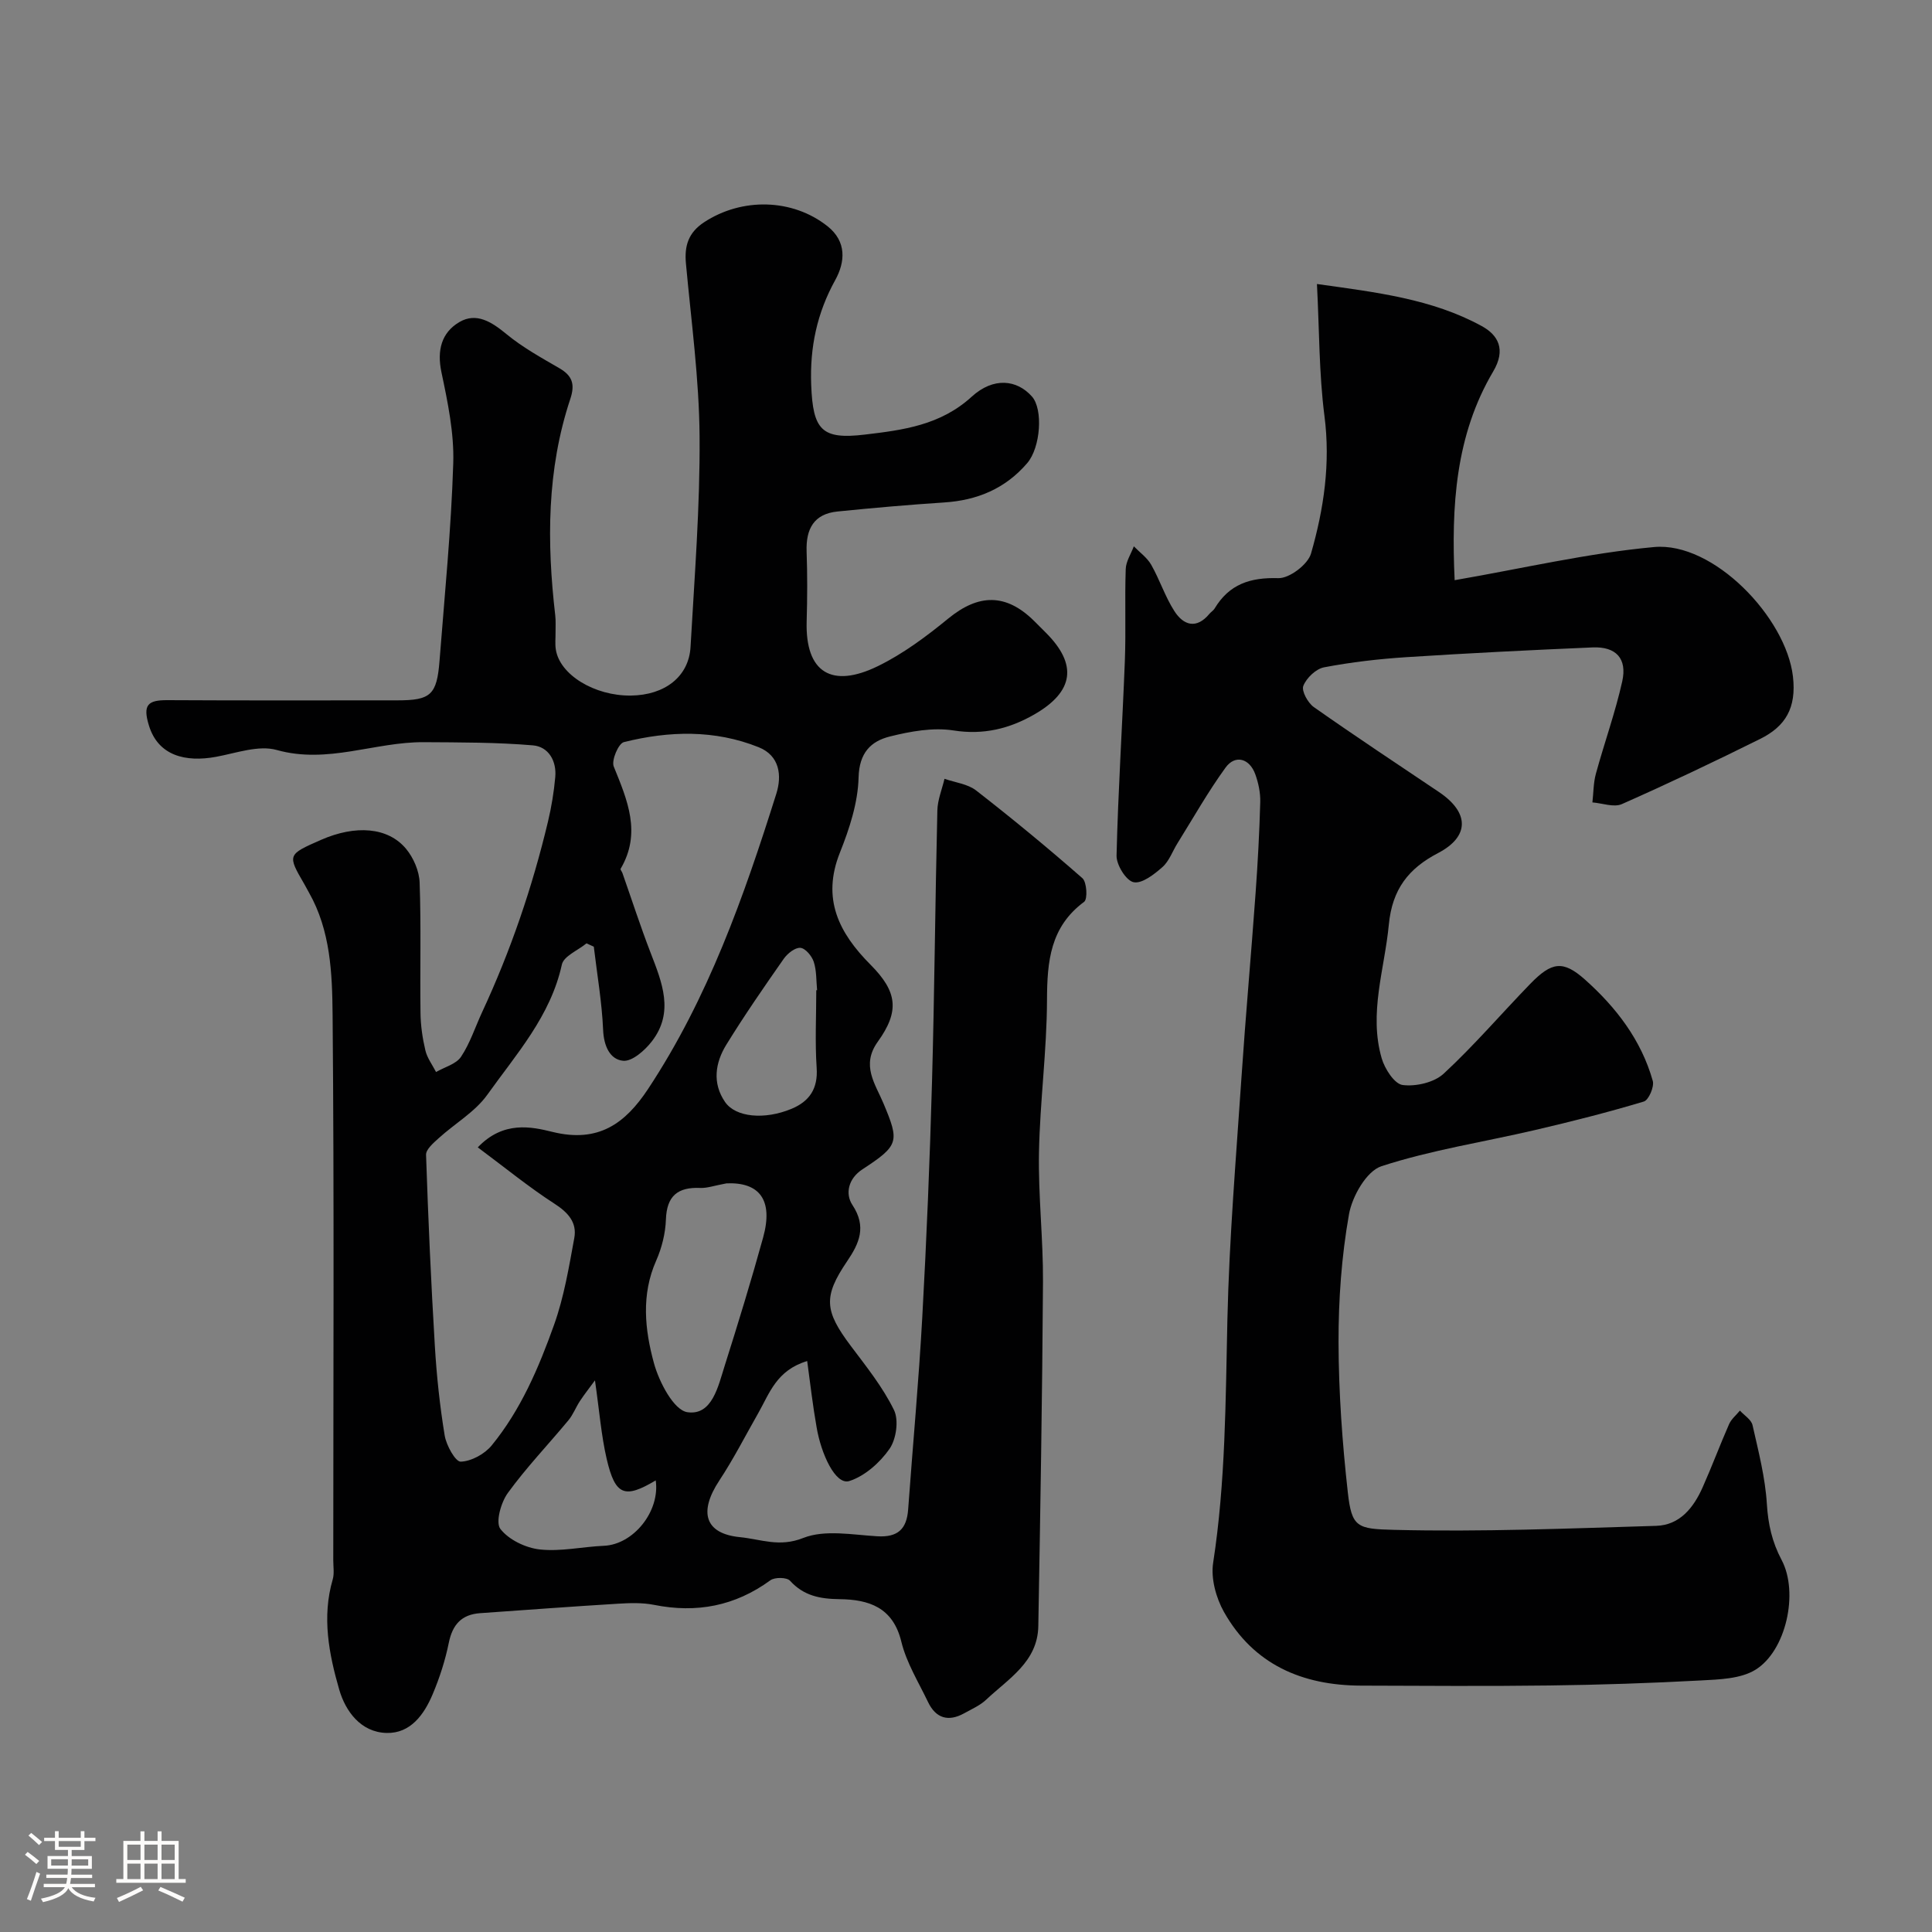 <svg enable-background="new 0 0 400 400" viewBox="0 0 400 400" xmlns="http://www.w3.org/2000/svg"><rect x="0" y="0" width="400" height="400" fill="#808080" stroke="none"/><path d="m5.17 384 .55-.58c.85.61 1.65 1.24 2.4 1.87l-.59.64c-.83-.73-1.62-1.38-2.36-1.93m1.22 9.53-.82-.34c.71-1.76 1.37-3.64 1.98-5.63.24.13.5.25.76.36-.6 1.67-1.24 3.54-1.92 5.61m-.5-13.5.57-.54c.56.44 1.31 1.06 2.26 1.87l-.64.64c-.68-.66-1.41-1.32-2.19-1.97m3.25.46h2.24v-1.36h.77v1.36h4.57v-1.36h.76v1.36h2.28v.69h-2.28v1.84h-2.64v1.26h4.18v2.64h-4.21c0 .45-.02.86-.05 1.21h4.32v.69h-4.38c-.04.34-.1.75-.19 1.22h5.15v.69h-4.82c.87 1.19 2.51 1.92 4.93 2.19-.17.31-.3.57-.37.76-2.77-.49-4.52-1.41-5.26-2.76-.56 1.26-2.3 2.23-5.24 2.9-.12-.24-.26-.48-.43-.72 2.73-.55 4.38-1.34 4.96-2.38h-4.38v-.69h4.65c.1-.38.17-.79.21-1.22h-4.32v-.69h4.4c.03-.34.05-.75.05-1.21h-4.2v-2.64h4.23v-1.26h-2.69v-1.84h-2.24zm1.46 4.46v1.29h3.45c.01-.4.02-.57.01-.53v-.32-.45h-3.46zm1.55-2.59h4.57v-1.19h-4.57zm6.11 2.59h-3.42v.77c-.01.19-.01.37-.02.53h3.44v-1.29z" fill="#fcfbfa"/><path d="m32.63 379.16h.82v1.98h3.54v7.89h1.46v.78h-14.37v-.78h1.46v-7.89h3.54v-1.98h.82v1.98h2.73zm-3.49 11.48.5.73c-1.61.82-3.28 1.63-5 2.41-.13-.27-.28-.55-.44-.82 1.75-.72 3.4-1.49 4.94-2.32m-2.78-5.55h2.73v-3.18h-2.73zm0 3.95h2.73v-3.2h-2.73zm3.54-3.95h2.73v-3.18h-2.73zm0 3.95h2.73v-3.2h-2.73zm7.89 4.68c-1.84-.92-3.51-1.7-5.02-2.32l.45-.73c1.89.8 3.57 1.55 5.04 2.23zm-1.62-11.81h-2.73v3.18h2.73zm-2.73 7.13h2.73v-3.2h-2.73z" fill="#fcfbfa"/><g fill="#010102"><path d="m167.12 281.79c-6.36 1.91-7.81 6.7-10.12 10.76-2.66 4.66-5.1 9.47-8.05 13.94-4.36 6.59-3.01 11.04 4.24 11.76 4.41.44 8.16 2.14 13.11.17 4.47-1.77 10.2-.65 15.34-.35 4.24.25 6.08-1.49 6.38-5.53.96-13.29 2.2-26.56 2.93-39.87.89-16.18 1.56-32.38 2.01-48.58.52-18.76.66-37.53 1.11-56.29.05-2.2.96-4.37 1.48-6.56 2.21.78 4.8 1.06 6.55 2.42 7.51 5.84 14.85 11.89 22 18.16.92.81 1.11 4.34.36 4.89-7.02 5.2-7.66 12.32-7.69 20.28-.03 10.54-1.46 21.06-1.66 31.6-.17 8.92.88 17.87.83 26.8-.15 23.76-.55 47.53-.97 71.29-.13 7.39-6.19 10.88-10.79 15.22-1.27 1.2-3 1.95-4.56 2.82-3.27 1.81-5.86 1.05-7.48-2.33-1.97-4.12-4.47-8.14-5.53-12.5-1.73-7.15-6.78-8.73-12.79-8.8-4.03-.05-7.41-.68-10.26-3.82-.65-.72-3.15-.76-4.06-.09-7.32 5.34-15.28 6.85-24.09 5.09-2.41-.48-4.98-.39-7.45-.24-9.52.58-19.04 1.29-28.56 1.96-3.83.27-5.71 2.35-6.48 6.13-.74 3.65-1.91 7.27-3.36 10.7-1.77 4.18-4.58 8.09-9.52 7.97-5.35-.13-8.51-4.51-9.8-8.95-2.13-7.36-3.63-15.03-1.36-22.81.36-1.23.12-2.65.12-3.98 0-37.66.2-75.32-.14-112.97-.08-8.55-.42-17.41-4.89-25.28-.32-.57-.62-1.16-.95-1.73-3.54-6.09-3.53-6.12 3.41-9.17 7.16-3.15 13.9-2.67 17.65 1.85 1.54 1.86 2.72 4.6 2.8 6.98.32 8.99.06 17.99.18 26.99.03 2.59.41 5.22 1.01 7.75.37 1.58 1.45 3 2.21 4.48 1.76-1.02 4.14-1.63 5.16-3.14 1.88-2.81 2.94-6.16 4.38-9.26 5.9-12.69 10.4-25.87 13.64-39.48.72-3.01 1.22-6.09 1.5-9.17.31-3.36-1.4-6.3-4.61-6.58-7.5-.64-15.07-.61-22.61-.66-10.14-.07-19.91 4.57-30.43 1.62-3.77-1.06-8.4.64-12.57 1.41-6.33 1.17-11.98-.22-13.9-6.46-1.34-4.33-.21-5.29 3.84-5.27 15.87.09 31.73.04 47.6.04 6.89 0 8.17-1.13 8.72-8.19 1.06-13.62 2.41-27.23 2.84-40.87.2-6.28-1.14-12.69-2.45-18.9-.95-4.53.03-8.18 3.7-10.35 3.53-2.08 6.69-.05 9.74 2.46 3.34 2.76 7.22 4.9 10.99 7.09 2.69 1.56 3.26 3.32 2.26 6.34-4.88 14.66-4.88 29.7-3.12 44.85.13 1.15.05 2.33.06 3.5s-.12 2.35.05 3.5c.78 5.26 8.01 9.67 15.56 9.58 7.02-.09 11.99-3.92 12.34-10.08.82-14.52 1.98-29.06 1.87-43.58-.09-11.96-1.74-23.92-2.83-35.86-.33-3.63.54-6.34 3.74-8.46 7.83-5.16 18.32-4.95 25.58.81 4.01 3.18 3.65 7.42 1.6 11.14-3.79 6.85-5.28 13.95-4.98 21.74.36 9.32 2.17 11.32 11.08 10.26 7.94-.94 15.68-1.94 22.14-7.84 4.53-4.13 9.38-3.54 12.48-.05 2.35 2.64 1.8 10.56-.98 13.8-4.52 5.27-10.34 7.7-17.21 8.14-7.36.48-14.72 1.13-22.06 1.87-4.89.49-6.56 3.6-6.4 8.26.17 4.83.15 9.67.01 14.49-.3 10.66 5.25 13.91 14.76 9.26 5.22-2.55 10.04-6.15 14.56-9.85 6.28-5.14 11.94-5.24 17.75.48.83.82 1.65 1.65 2.47 2.47 6.55 6.55 5.84 12.17-2.41 16.91-5.14 2.95-10.52 4.29-16.74 3.31-4.23-.66-8.9.19-13.15 1.25-3.95.98-6.36 3.38-6.49 8.49-.13 5.22-1.89 10.6-3.86 15.54-3.83 9.58-.2 16.66 6.35 23.24 5.52 5.55 6.05 9.58 1.49 15.92-3.52 4.89-.51 8.75 1.18 12.79 3.33 7.94 3.22 8.67-4.38 13.65-2.91 1.9-3.59 5.05-2.06 7.36 2.99 4.52 1.42 7.96-1.1 11.67-4.95 7.31-4.71 10.23.77 17.52 3.21 4.27 6.62 8.52 8.94 13.27 1.03 2.11.47 6.04-.93 8.05-1.98 2.84-5.11 5.63-8.31 6.65-2.9.92-5.87-5.7-6.78-11.13-.79-4.44-1.3-8.93-1.95-13.71zm-68.2-44.24c5.3-5.56 11.13-4.27 15.47-3.2 9.51 2.34 15.06-1.75 19.78-8.88 12.44-18.82 19.85-39.84 26.56-61.14 1.18-3.74.71-7.87-3.64-9.62-9.12-3.66-18.58-3.4-27.93-1.06-1.12.28-2.61 3.79-2.09 5.05 2.83 6.98 5.78 13.76 1.42 21.18-.09.16.27.57.38.88 1.93 5.5 3.73 11.06 5.83 16.5 2.37 6.14 4.93 12.3.26 18.34-1.44 1.87-4.09 4.21-5.96 4.02-2.73-.27-3.99-3.07-4.13-6.38-.25-5.76-1.25-11.5-1.93-17.24-.5-.23-1.01-.46-1.51-.69-1.76 1.45-4.71 2.64-5.1 4.38-2.33 10.68-9.43 18.54-15.44 26.97-2.54 3.56-6.71 5.94-10.04 8.97-1.08.98-2.68 2.33-2.64 3.47.44 13.19 1.03 26.39 1.82 39.56.37 6.21 1.03 12.42 2.04 18.56.34 2.04 2.23 5.44 3.32 5.4 2.2-.07 4.95-1.58 6.41-3.36 6.03-7.37 9.75-16.11 12.91-24.96 2.06-5.76 3.08-11.92 4.19-17.98.59-3.21-1.26-5.27-4.09-7.1-5.3-3.42-10.23-7.46-15.89-11.67zm51.51 7.45c-2.57.47-4.01 1.01-5.43.95-4.66-.2-6.96 1.62-7.13 6.54-.1 2.86-.85 5.87-2.01 8.5-3.14 7.07-2.36 14.32-.47 21.23 1.07 3.91 4.11 9.75 6.93 10.16 5.12.75 6.37-5.37 7.72-9.62 2.79-8.81 5.5-17.65 7.96-26.56 2.16-7.83-.83-11.48-7.57-11.2zm-27.25 40.79c-1.25 1.71-2.25 2.97-3.13 4.31-.84 1.28-1.39 2.78-2.36 3.95-4.18 5.04-8.73 9.79-12.56 15.07-1.42 1.96-2.57 6.08-1.53 7.43 1.74 2.25 5.24 3.93 8.18 4.25 4.33.47 8.82-.57 13.25-.76 6.12-.26 11.65-7.13 10.73-13.54-6.44 3.84-8.38 3.15-10.15-4.43-1.14-4.92-1.52-10.02-2.43-16.28zm45.82-80.77c.06-.01.11-.01.17-.02-.19-1.96-.09-4.03-.69-5.86-.39-1.21-1.74-2.82-2.77-2.9-1.1-.09-2.67 1.17-3.44 2.26-4.09 5.85-8.15 11.72-11.89 17.79-2.3 3.73-2.95 7.95-.27 11.86 2.18 3.18 8.16 3.74 13.74 1.43 3.7-1.53 5.53-4.15 5.23-8.49-.36-5.33-.08-10.71-.08-16.07z"/><path d="m272.66 58.8c12.29 1.72 23.79 3.07 34.1 8.7 3.43 1.87 5.08 4.86 2.39 9.41-7.83 13.23-8.69 27.91-7.98 43.21 13.99-2.41 27.55-5.6 41.29-6.86 12.28-1.13 27.33 14.57 28.75 26.8.76 6.55-1.58 10.34-6.78 12.92-9.45 4.7-18.99 9.23-28.64 13.5-1.66.73-4.05-.19-6.1-.35.23-1.98.2-4.03.72-5.93 1.75-6.4 4.02-12.68 5.46-19.14 1.05-4.73-1.31-7.22-6.12-7.02-12.87.55-25.74 1.19-38.59 2.02-5.7.37-11.41 1.03-17.02 2.1-1.69.32-3.65 2.2-4.3 3.84-.42 1.05.94 3.53 2.18 4.4 8.53 6 17.24 11.76 25.9 17.58 6.34 4.26 6.36 9.22-.19 12.64-6.11 3.19-9.49 7.48-10.19 14.83-.88 9.23-4.18 18.31-1.48 27.65.63 2.19 2.65 5.33 4.35 5.54 2.74.35 6.51-.52 8.49-2.35 6.31-5.84 11.93-12.42 17.93-18.6 4.44-4.57 6.78-4.92 11.33-.87 6.43 5.73 11.65 12.51 14.03 20.97.34 1.21-.85 3.97-1.85 4.27-7.43 2.23-14.96 4.14-22.52 5.9-10.62 2.48-21.48 4.13-31.8 7.49-3.09 1-6.08 6.25-6.73 9.98-1.54 8.7-2.18 17.65-2.16 26.5.03 10.35.77 20.74 1.92 31.04.81 7.27 1.93 7.58 9.57 7.77 18.08.45 36.19-.29 54.28-.83 4.9-.15 7.75-3.78 9.62-7.99 1.92-4.31 3.57-8.75 5.47-13.07.47-1.06 1.48-1.87 2.24-2.8.9.99 2.35 1.86 2.61 3 1.22 5.4 2.63 10.83 2.97 16.32.26 4.21 1.07 7.86 3.06 11.62 3.58 6.75.93 18.81-5.43 22.72-3.08 1.89-7.47 2-11.31 2.21-10.42.56-20.86.91-31.29 1.04-13.02.17-26.04.07-39.06.03-12.16-.04-22.22-4.35-28.37-15.25-1.65-2.93-2.74-6.95-2.24-10.18 2.58-16.74 2.57-33.56 2.95-50.41.38-16.65 1.78-33.28 2.9-49.9.86-12.81 2.02-25.6 2.94-38.4.45-6.26.79-12.53.96-18.8.05-1.91-.37-3.92-1.02-5.73-1.19-3.32-4.17-4.14-6.16-1.4-3.63 5-6.68 10.41-9.95 15.66-1.04 1.66-1.72 3.7-3.11 4.93-1.71 1.51-4.24 3.5-5.98 3.14-1.55-.32-3.57-3.58-3.53-5.5.32-13.45 1.2-26.89 1.72-40.34.24-6.32-.04-12.66.18-18.99.05-1.59 1.09-3.14 1.68-4.71 1.22 1.26 2.76 2.35 3.6 3.83 1.76 3.1 2.87 6.59 4.79 9.58 1.91 2.98 4.6 3.79 7.28.54.32-.38.8-.65 1.05-1.07 3.02-5.04 7.37-6.47 13.19-6.29 2.29.07 6.12-2.83 6.77-5.09 2.66-9.25 4.06-18.69 2.78-28.52-1.13-8.8-1.05-17.75-1.55-27.29z"/></g></svg>